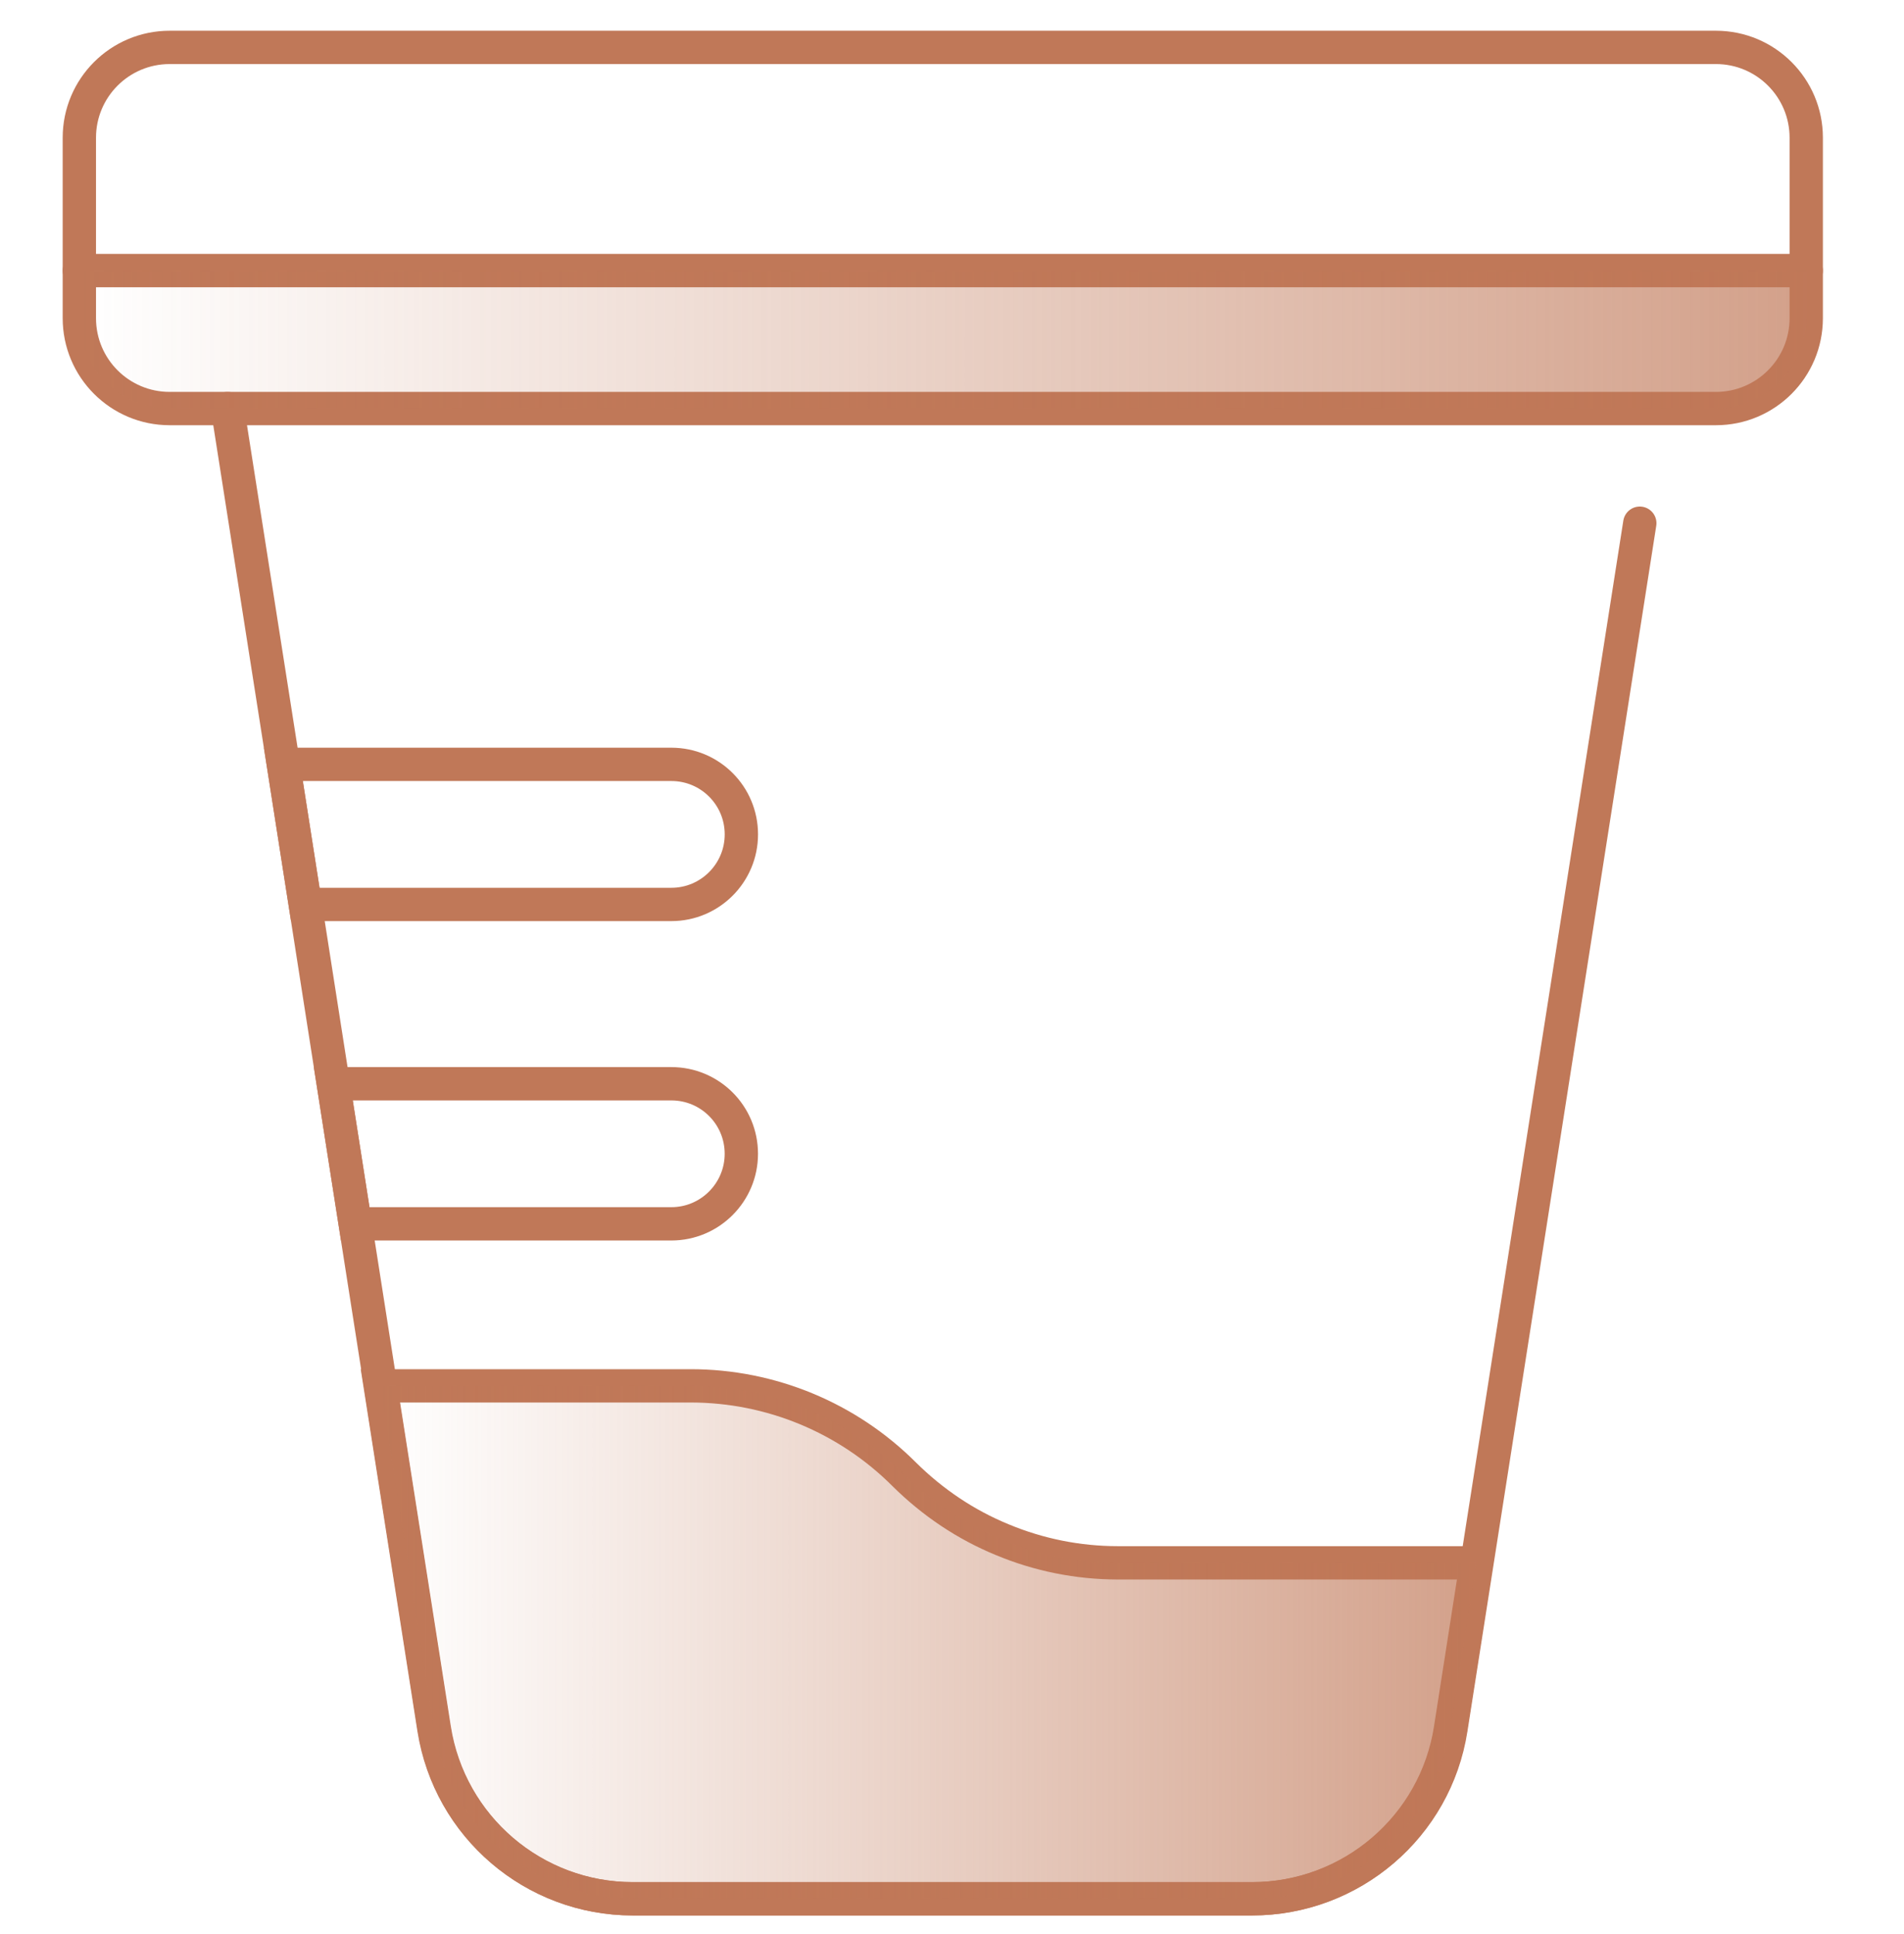 <svg width="64" height="65" viewBox="0 0 64 65" fill="none" xmlns="http://www.w3.org/2000/svg">
<g clip-path="url(#clip0_1942_8821)">
<path d="M57.678 1.593H5.703C4.026 1.593 2.667 2.952 2.667 4.629V10.694C2.667 12.371 4.026 13.731 5.703 13.731H57.678C59.355 13.731 60.714 12.371 60.714 10.694V4.629C60.714 2.952 59.355 1.593 57.678 1.593Z" stroke="#C07858" stroke-width="1.12" stroke-miterlimit="10" stroke-linecap="round"/>
<path d="M55.119 17.584L48.772 58.103C48.262 61.391 45.421 63.815 42.094 63.815H21.278C17.951 63.815 15.118 61.391 14.6 58.103L11.94 41.131L11.203 36.423L10.261 30.397L9.524 25.689L7.648 13.731" stroke="#C07858" stroke-width="1.12" stroke-miterlimit="10" stroke-linecap="round"/>
<path d="M2.667 9.094H60.714" stroke="#C07858" stroke-width="1.12" stroke-miterlimit="10" stroke-linecap="round"/>
<path d="M24.92 28.043C24.92 29.338 23.868 30.397 22.566 30.397H10.262L9.525 25.689H22.566C23.868 25.689 24.92 26.74 24.92 28.043Z" stroke="#C07858" stroke-width="1.12" stroke-miterlimit="10" stroke-linecap="round"/>
<path d="M24.919 38.777C24.919 40.072 23.867 41.131 22.565 41.131H11.941L11.203 36.423H22.565C23.867 36.423 24.919 37.474 24.919 38.777Z" stroke="#C07858" stroke-width="1.12" stroke-miterlimit="10" stroke-linecap="round"/>
<path d="M49.627 52.524L48.756 58.103C48.246 61.39 45.406 63.815 42.079 63.815H21.262C17.935 63.815 15.103 61.39 14.585 58.103L12.78 46.576H23.216C25.907 46.576 28.489 47.643 30.395 49.55C31.353 50.499 32.467 51.245 33.691 51.747C34.915 52.257 36.233 52.524 37.575 52.524H49.627Z" stroke="#C07858" stroke-width="1.12" stroke-miterlimit="10" stroke-linecap="round"/>
<path opacity="0.7" d="M49.627 52.524L48.756 58.103C48.246 61.39 45.406 63.815 42.079 63.815H21.262C17.935 63.815 15.103 61.39 14.585 58.103L12.78 46.576H23.216C25.907 46.576 28.489 47.643 30.395 49.55C31.353 50.499 32.467 51.245 33.691 51.747C34.915 52.257 36.233 52.524 37.575 52.524H49.627Z" fill="url(#paint0_linear_1942_8821)"/>
<path opacity="0.7" d="M60.714 9.094V10.694C60.714 12.373 59.357 13.731 57.678 13.731H5.703C4.024 13.731 2.667 12.373 2.667 10.694V9.094H60.714Z" fill="url(#paint1_linear_1942_8821)"/>
</g>
<defs>
<linearGradient id="paint0_linear_1942_8821" x1="12.78" y1="55.199" x2="49.627" y2="55.199" gradientUnits="userSpaceOnUse">
<stop stop-color="#C07858" stop-opacity="0"/>
<stop offset="1" stop-color="#C07858"/>
</linearGradient>
<linearGradient id="paint1_linear_1942_8821" x1="2.667" y1="11.416" x2="60.714" y2="11.416" gradientUnits="userSpaceOnUse">
<stop stop-color="#C07858" stop-opacity="0"/>
<stop offset="1" stop-color="#C07858"/>
</linearGradient>
<clipPath id="clip0_1942_8821">
<rect width="64" height="64" fill="white" transform="translate(0 0.704)"/>
</clipPath>
</defs>
</svg>
